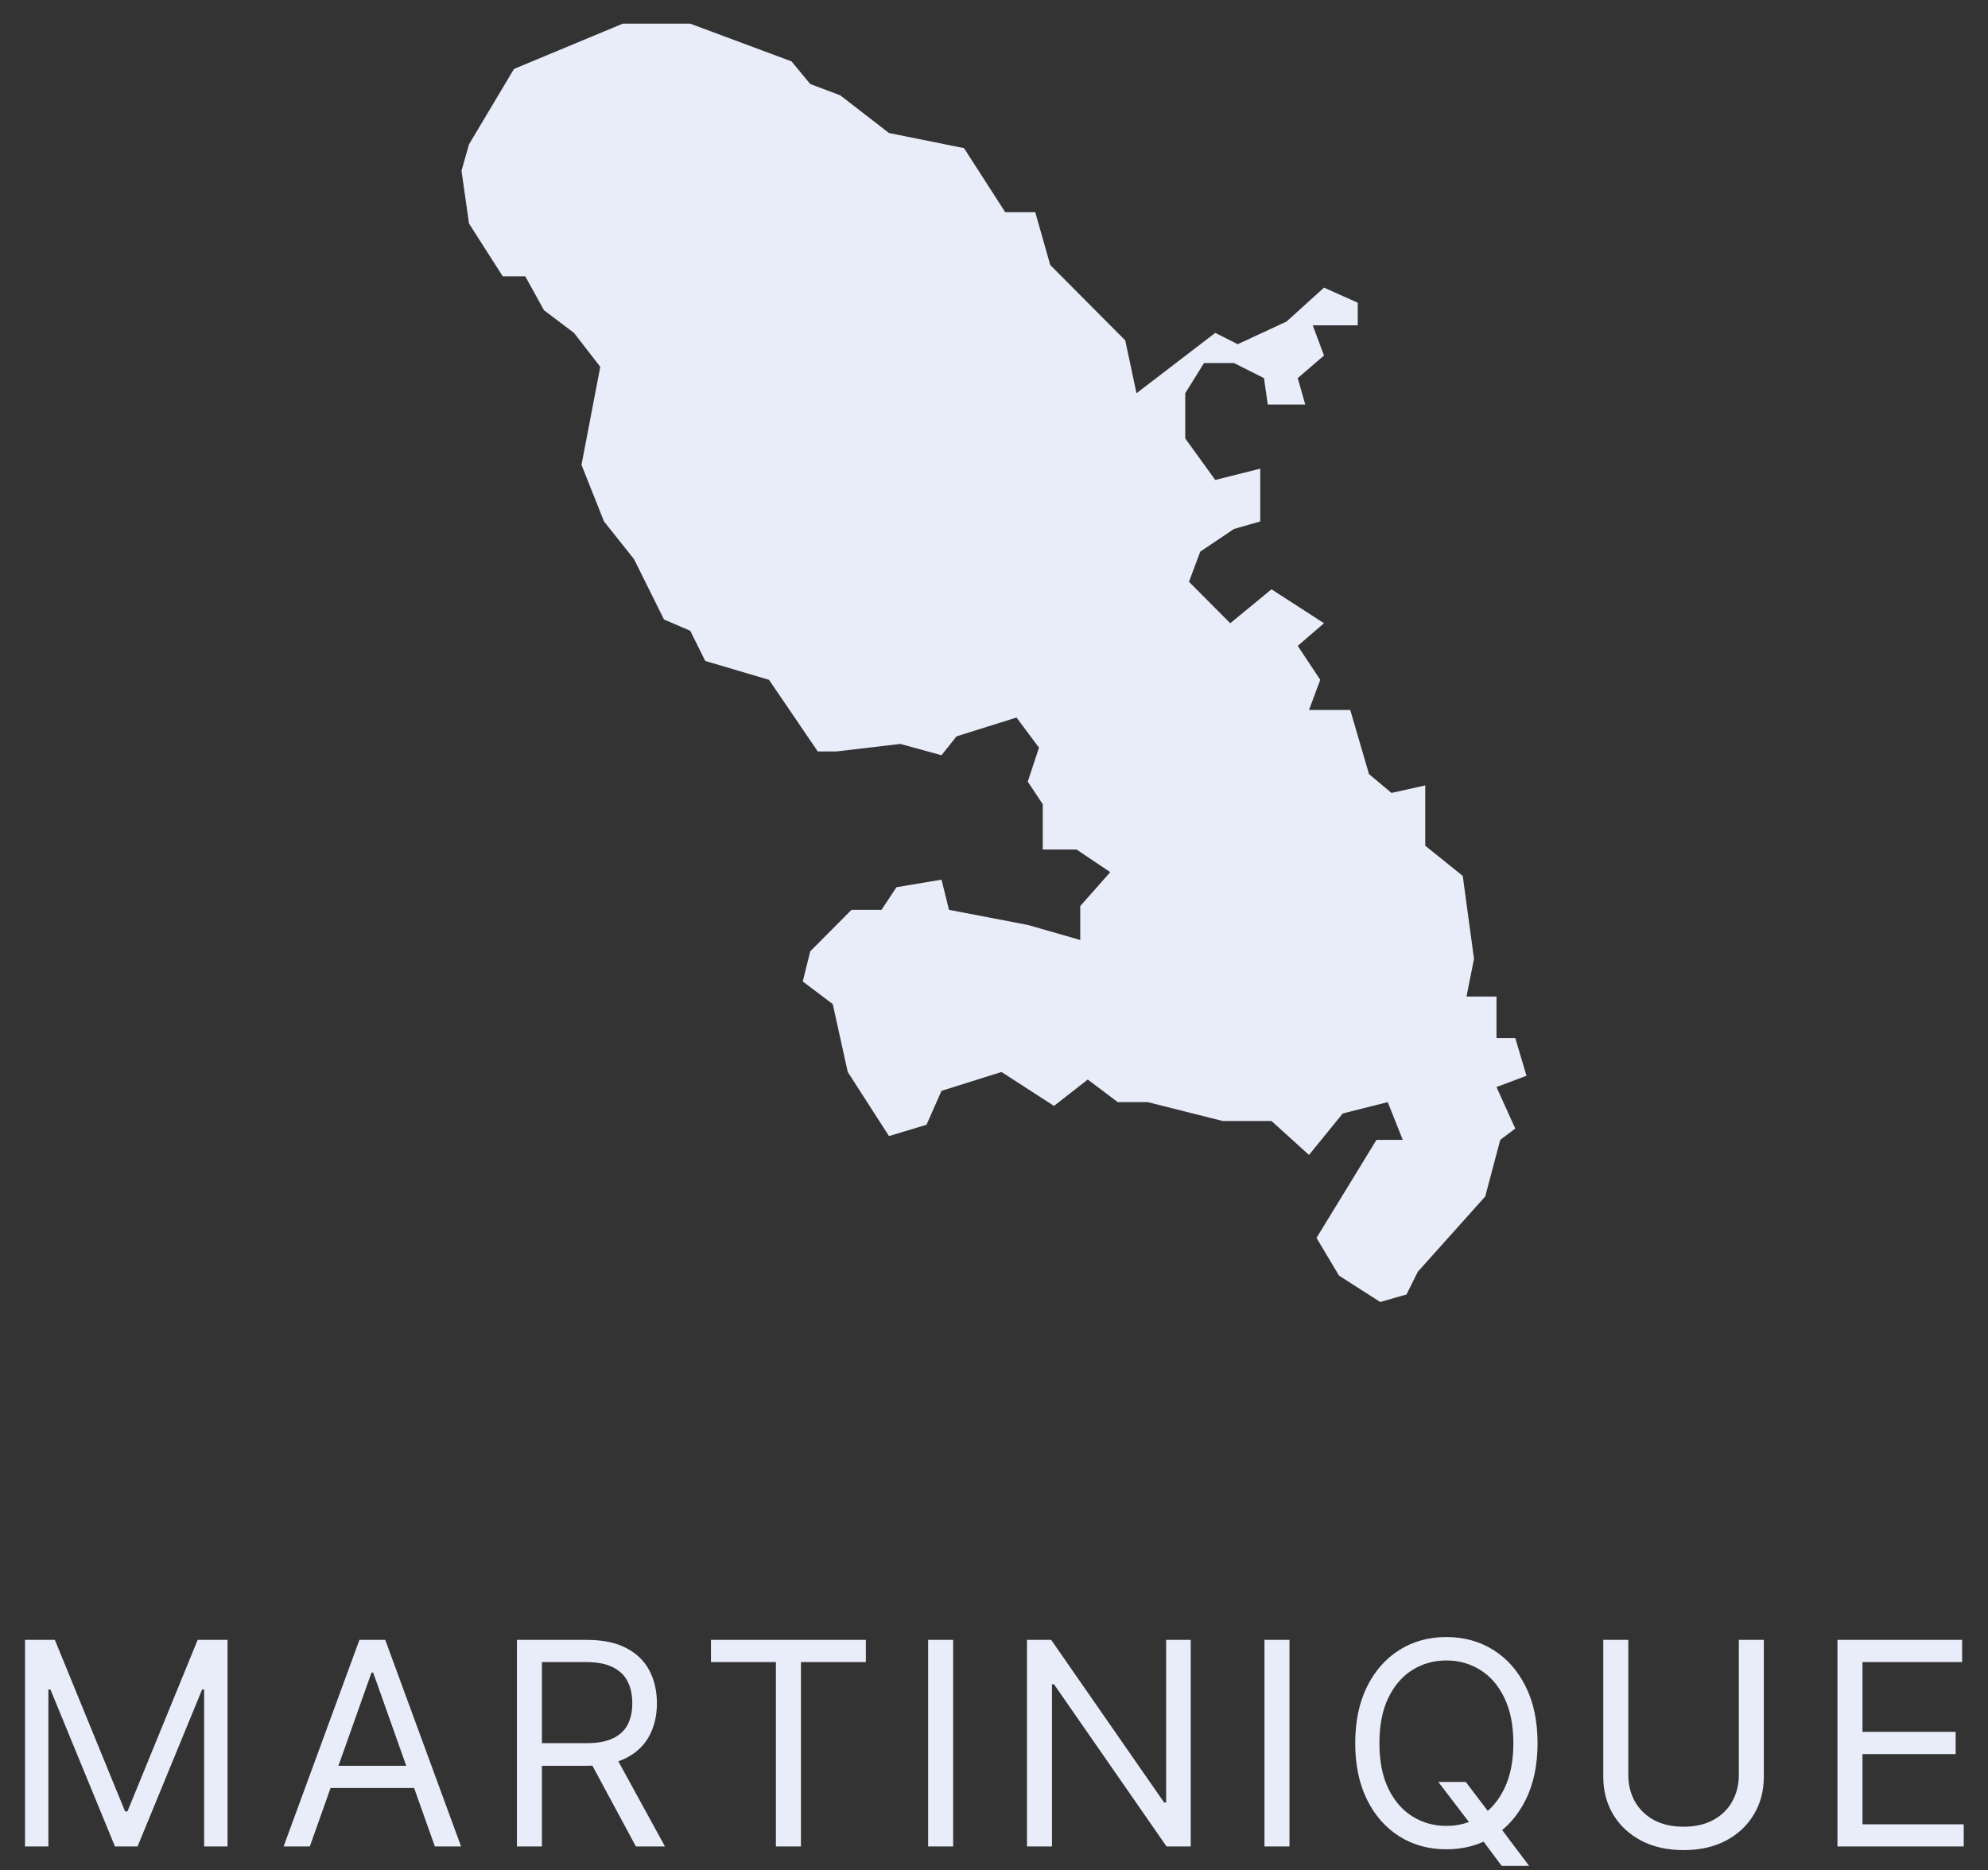 <?xml version="1.0" encoding="UTF-8"?>
<svg xmlns="http://www.w3.org/2000/svg" width="84" height="79" viewBox="0 0 84 79" fill="none">
  <rect x="0" y="0" width="84" height="79" fill="#333333" stroke="none"/>
  <path d="M19.5 7.212L19.817 6.097L21.718 2.912L26.313 1H29.166L33.444 2.593L34.236 3.549L35.504 4.027L37.563 5.619L40.732 6.257L42.475 8.965H43.743L44.377 11.195L47.546 14.38L48.021 16.611L51.349 14.062L52.299 14.54L54.359 13.584L55.944 12.15L57.37 12.788V13.743H55.468L55.944 15.018L54.834 15.973L55.151 17.088H53.567L53.408 15.973L52.141 15.336H50.873L50.081 16.611V18.522L51.349 20.274L53.25 19.797V22.026L52.141 22.345L50.715 23.301L50.239 24.575L51.982 26.327L53.725 24.894L55.944 26.327L54.834 27.283L55.785 28.717L55.31 29.991H57.053L57.845 32.699L58.796 33.496L60.222 33.177V35.726L61.806 37L62.282 40.504L61.965 42.097H63.232V43.85H64.025L64.5 45.443L63.232 45.92L64.025 47.673L63.391 48.15L62.757 50.54L59.905 53.726L59.43 54.681L58.32 55L56.578 53.885L55.627 52.292L58.162 48.15H59.271L58.637 46.557L56.736 47.035L55.31 48.788L53.725 47.354H51.666L48.496 46.557H47.229L45.961 45.602L44.535 46.717L42.317 45.283L39.782 46.08L39.148 47.513L37.563 47.991L35.82 45.283L35.187 42.416L33.919 41.46L34.236 40.186L35.979 38.434H37.246L37.88 37.478L39.782 37.159L40.099 38.434L43.426 39.071L45.644 39.708V38.274L46.912 36.841L45.486 35.885H44.06V33.973L43.426 33.018L43.901 31.584L42.951 30.31L40.416 31.106L39.782 31.903L38.039 31.425L35.345 31.743H34.553L32.493 28.717L29.799 27.92L29.166 26.646L28.056 26.168L26.789 23.619L25.521 22.026L24.57 19.637L25.363 15.496L24.253 14.062L22.986 13.106L22.194 11.673H21.243L19.817 9.442L19.5 7.212Z" fill="#E9EDFA"></path>
  <path d="M1.057 69.273H2.318L5.284 76.517H5.386L8.352 69.273H9.614V78H8.625V71.369H8.54L5.812 78H4.858L2.131 71.369H2.045V78H1.057V69.273ZM13.091 78H11.983L15.187 69.273H16.278L19.483 78H18.375L15.767 70.653H15.698L13.091 78ZM13.5 74.591H17.966V75.528H13.5V74.591ZM21.842 78V69.273H24.791C25.473 69.273 26.032 69.389 26.47 69.622C26.907 69.852 27.231 70.169 27.441 70.572C27.652 70.976 27.757 71.435 27.757 71.949C27.757 72.463 27.652 72.919 27.441 73.317C27.231 73.715 26.909 74.027 26.474 74.254C26.039 74.479 25.484 74.591 24.808 74.591H22.422V73.636H24.774C25.24 73.636 25.615 73.568 25.899 73.432C26.186 73.296 26.393 73.102 26.521 72.852C26.652 72.599 26.717 72.298 26.717 71.949C26.717 71.599 26.652 71.294 26.521 71.033C26.39 70.771 26.181 70.57 25.895 70.428C25.608 70.283 25.228 70.21 24.757 70.21H22.899V78H21.842ZM25.95 74.079L28.098 78H26.87L24.757 74.079H25.95ZM30.041 70.21V69.273H36.586V70.21H33.842V78H32.785V70.21H30.041ZM40.274 69.273V78H39.217V69.273H40.274ZM50.313 69.273V78H49.291L44.535 71.148H44.45V78H43.393V69.273H44.416L49.188 76.142H49.273V69.273H50.313ZM54.485 69.273V78H53.428V69.273H54.485ZM60.774 75.273H61.933L62.905 76.551L63.16 76.892L64.609 78.818H63.45L62.496 77.54L62.257 77.216L60.774 75.273ZM64.967 73.636C64.967 74.557 64.801 75.352 64.469 76.023C64.136 76.693 63.68 77.21 63.101 77.574C62.521 77.938 61.859 78.119 61.115 78.119C60.371 78.119 59.709 77.938 59.129 77.574C58.55 77.21 58.094 76.693 57.761 76.023C57.429 75.352 57.263 74.557 57.263 73.636C57.263 72.716 57.429 71.921 57.761 71.25C58.094 70.579 58.55 70.062 59.129 69.699C59.709 69.335 60.371 69.153 61.115 69.153C61.859 69.153 62.521 69.335 63.101 69.699C63.68 70.062 64.136 70.579 64.469 71.25C64.801 71.921 64.967 72.716 64.967 73.636ZM63.945 73.636C63.945 72.881 63.818 72.243 63.565 71.723C63.315 71.203 62.976 70.81 62.547 70.543C62.121 70.276 61.644 70.142 61.115 70.142C60.587 70.142 60.108 70.276 59.679 70.543C59.253 70.81 58.913 71.203 58.66 71.723C58.41 72.243 58.285 72.881 58.285 73.636C58.285 74.392 58.41 75.03 58.66 75.55C58.913 76.07 59.253 76.463 59.679 76.73C60.108 76.997 60.587 77.131 61.115 77.131C61.644 77.131 62.121 76.997 62.547 76.73C62.976 76.463 63.315 76.07 63.565 75.55C63.818 75.03 63.945 74.392 63.945 73.636ZM73.472 69.273H74.528V75.051C74.528 75.648 74.388 76.18 74.106 76.649C73.828 77.115 73.435 77.483 72.926 77.753C72.418 78.02 71.821 78.153 71.136 78.153C70.452 78.153 69.855 78.02 69.347 77.753C68.838 77.483 68.443 77.115 68.162 76.649C67.883 76.18 67.744 75.648 67.744 75.051V69.273H68.801V74.966C68.801 75.392 68.895 75.771 69.082 76.104C69.27 76.433 69.537 76.693 69.883 76.883C70.233 77.071 70.651 77.165 71.136 77.165C71.622 77.165 72.04 77.071 72.389 76.883C72.739 76.693 73.006 76.433 73.19 76.104C73.378 75.771 73.472 75.392 73.472 74.966V69.273ZM77.639 78V69.273H82.906V70.21H78.696V73.159H82.633V74.097H78.696V77.062H82.974V78H77.639Z" fill="#E9EDFA"></path>
</svg>
